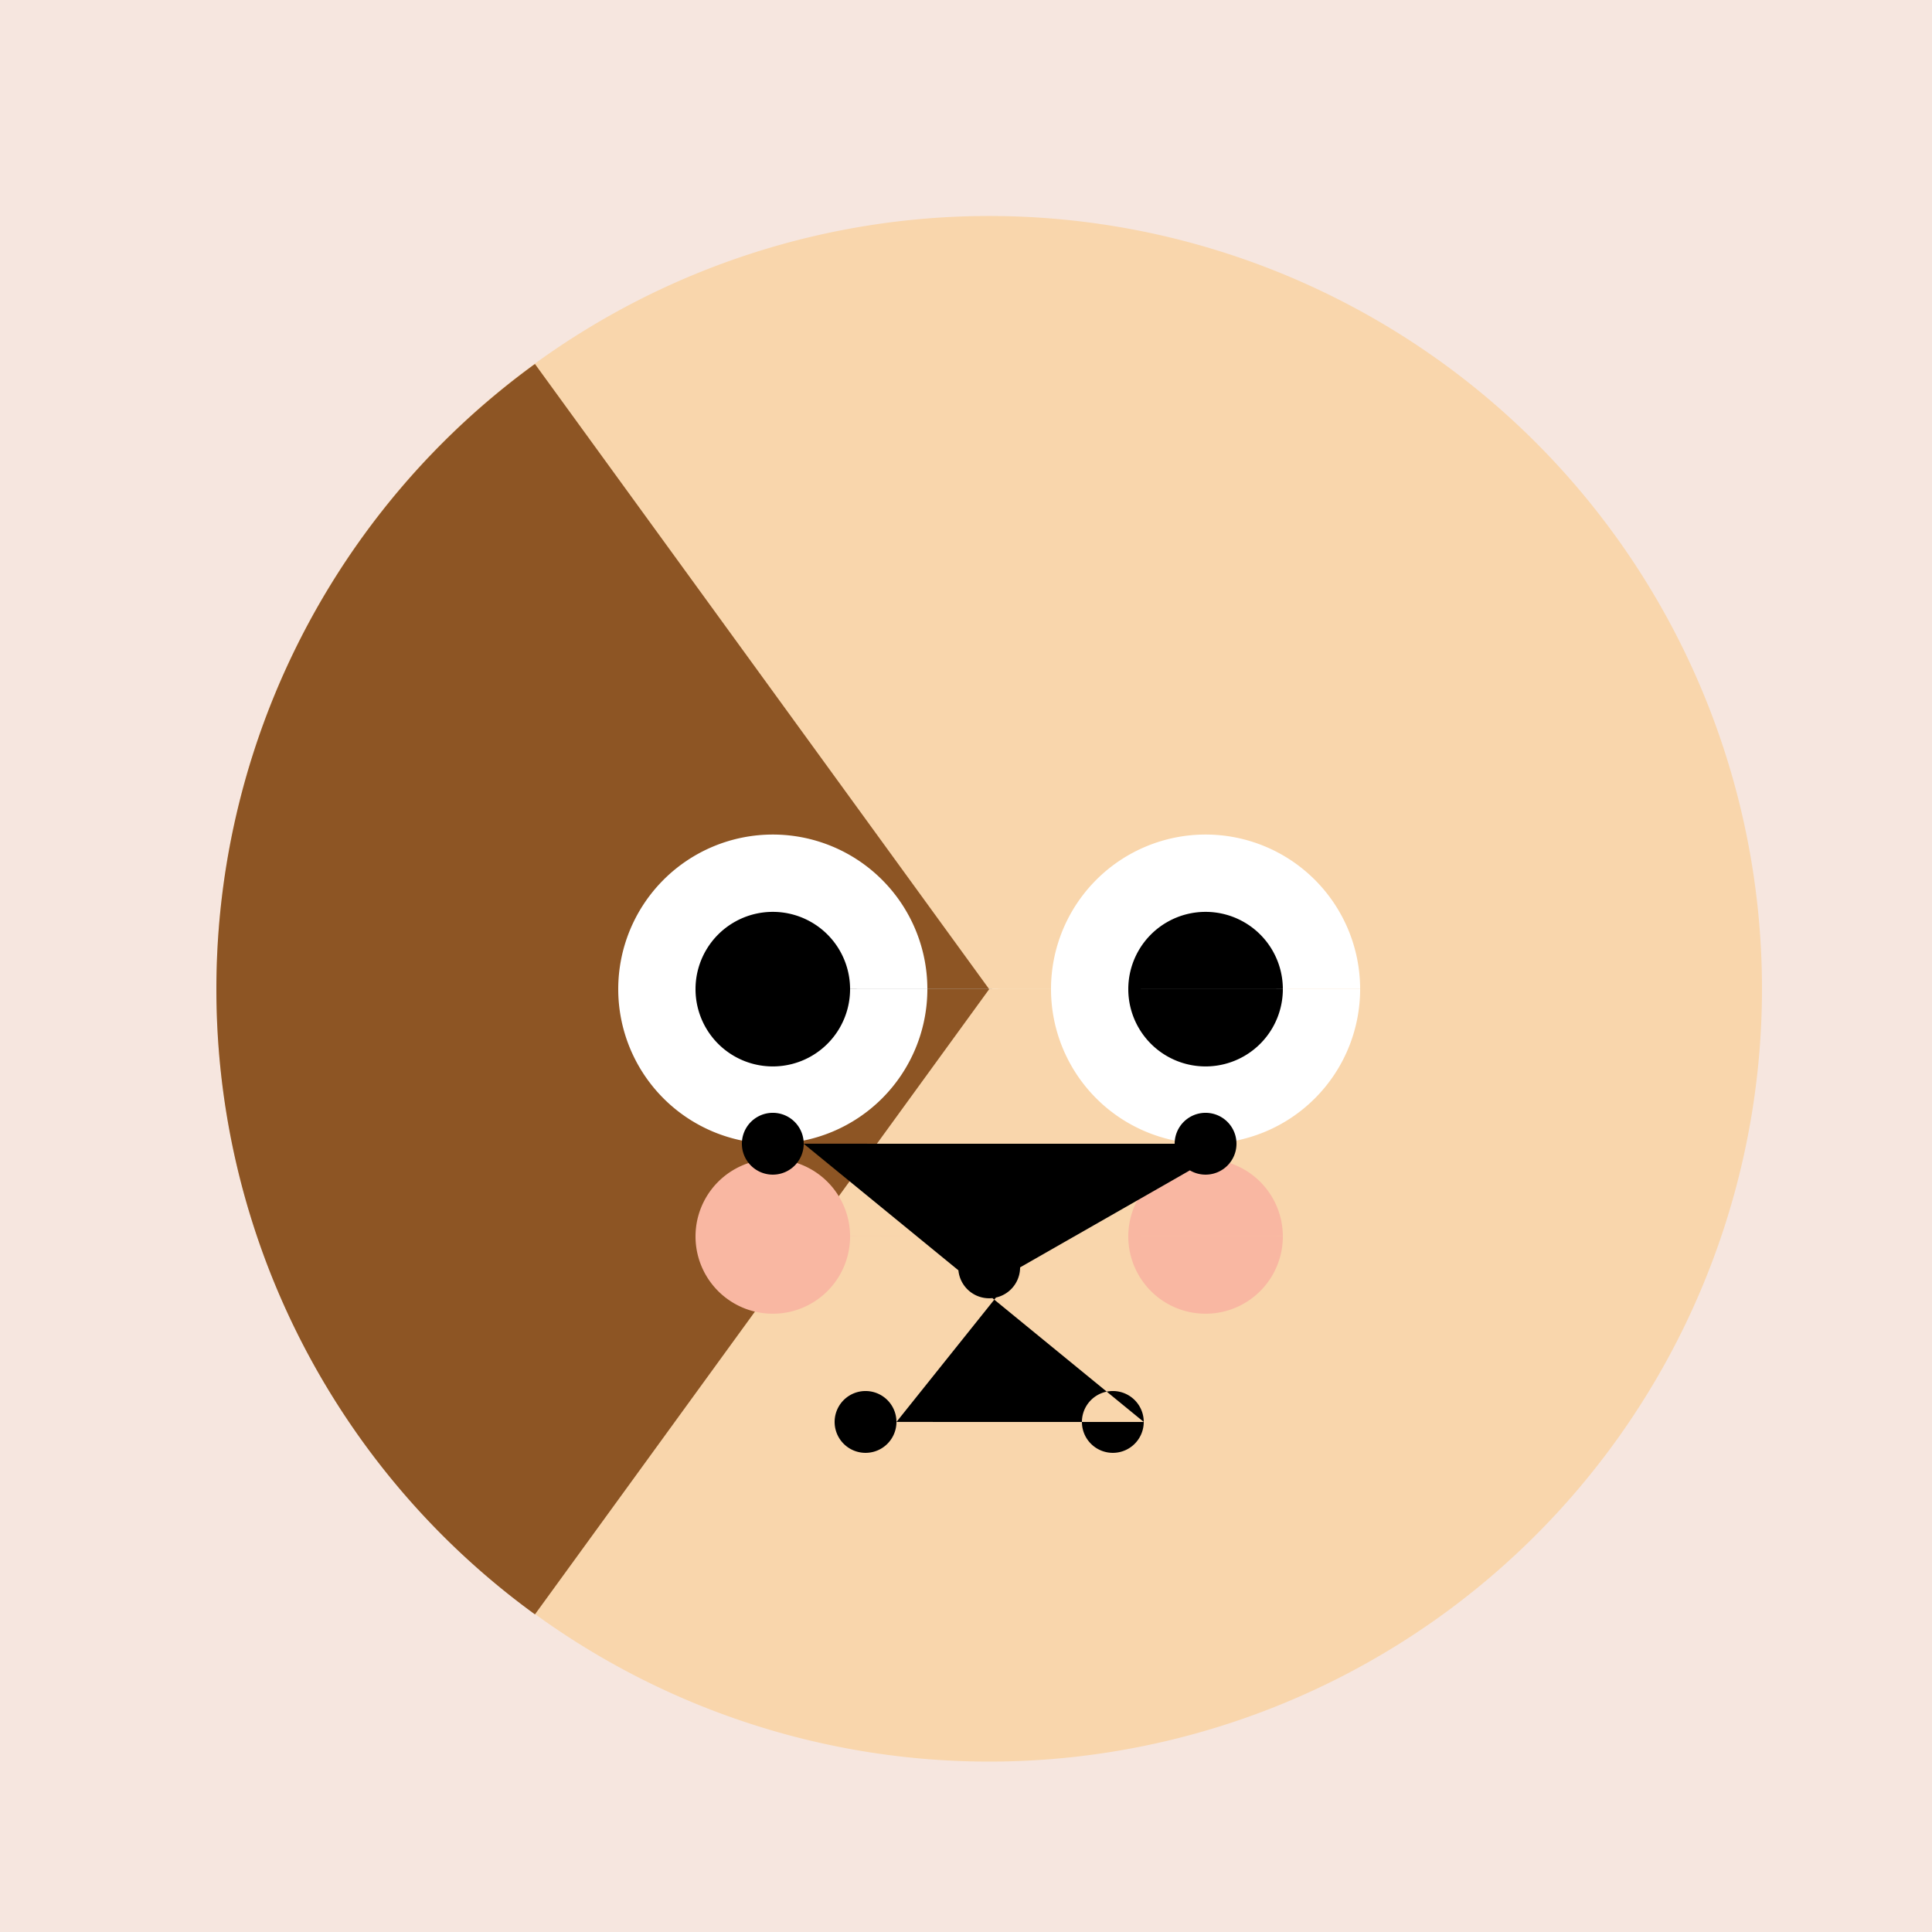 <!--

Generated by DrawGPT.
Free, open source, AI generated images in SVG, PNG, and HTML Canvas format.
https://drawgpt.ai

Created: 2023-09-26T05:52:56.892Z
Link: https://drawgpt.ai/prompt/28688/

-->
<svg xmlns="http://www.w3.org/2000/svg" xmlns:xlink="http://www.w3.org/1999/xlink" width="500" height="500"><defs/><g><rect fill="#f6e6df" stroke="none" x="0" y="0" width="512" height="512"/><path fill="#f9d6ac" stroke="none" paint-order="stroke fill markers" d=" M 456 256 A 200 200 0 1 1 456 255.8"/><path fill="#8d5524" stroke="none" paint-order="stroke fill markers" d=" M 138.443 417.803 A 200 200 0 0 1 138.443 94.197 L 256 256"/><path fill="#ffffff" stroke="none" paint-order="stroke fill markers" d=" M 240 256 A 40 40 0 1 1 240 255.96 L 352 256 A 40 40 0 1 1 352 255.96"/><path fill="#000000" stroke="none" paint-order="stroke fill markers" d=" M 220 256 A 20 20 0 1 1 220 255.98 L 332 256 A 20 20 0 1 1 332 255.98"/><path fill="#f9d6ac" stroke="none" paint-order="stroke fill markers" d=" M 256 280 L 240 320 L 272 320 Z"/><path fill="#f9d6ac" stroke="none" paint-order="stroke fill markers" d=" M 224 360 Q 256 400 288 360"/><path fill="#f9b7a2" stroke="none" paint-order="stroke fill markers" d=" M 220 320 A 20 20 0 1 1 220 319.98 L 332 320 A 20 20 0 1 1 332 319.98"/><path fill="#000000" stroke="none" paint-order="stroke fill markers" d=" M 208 296 A 8 8 0 1 1 208 295.992 L 320 296 A 8 8 0 1 1 320 295.992 L 264 328 A 8 8 0 1 1 264 327.992 L 232 368 A 8 8 0 1 1 232 367.992 L 296 368 A 8 8 0 1 1 296 367.992"/></g></svg>